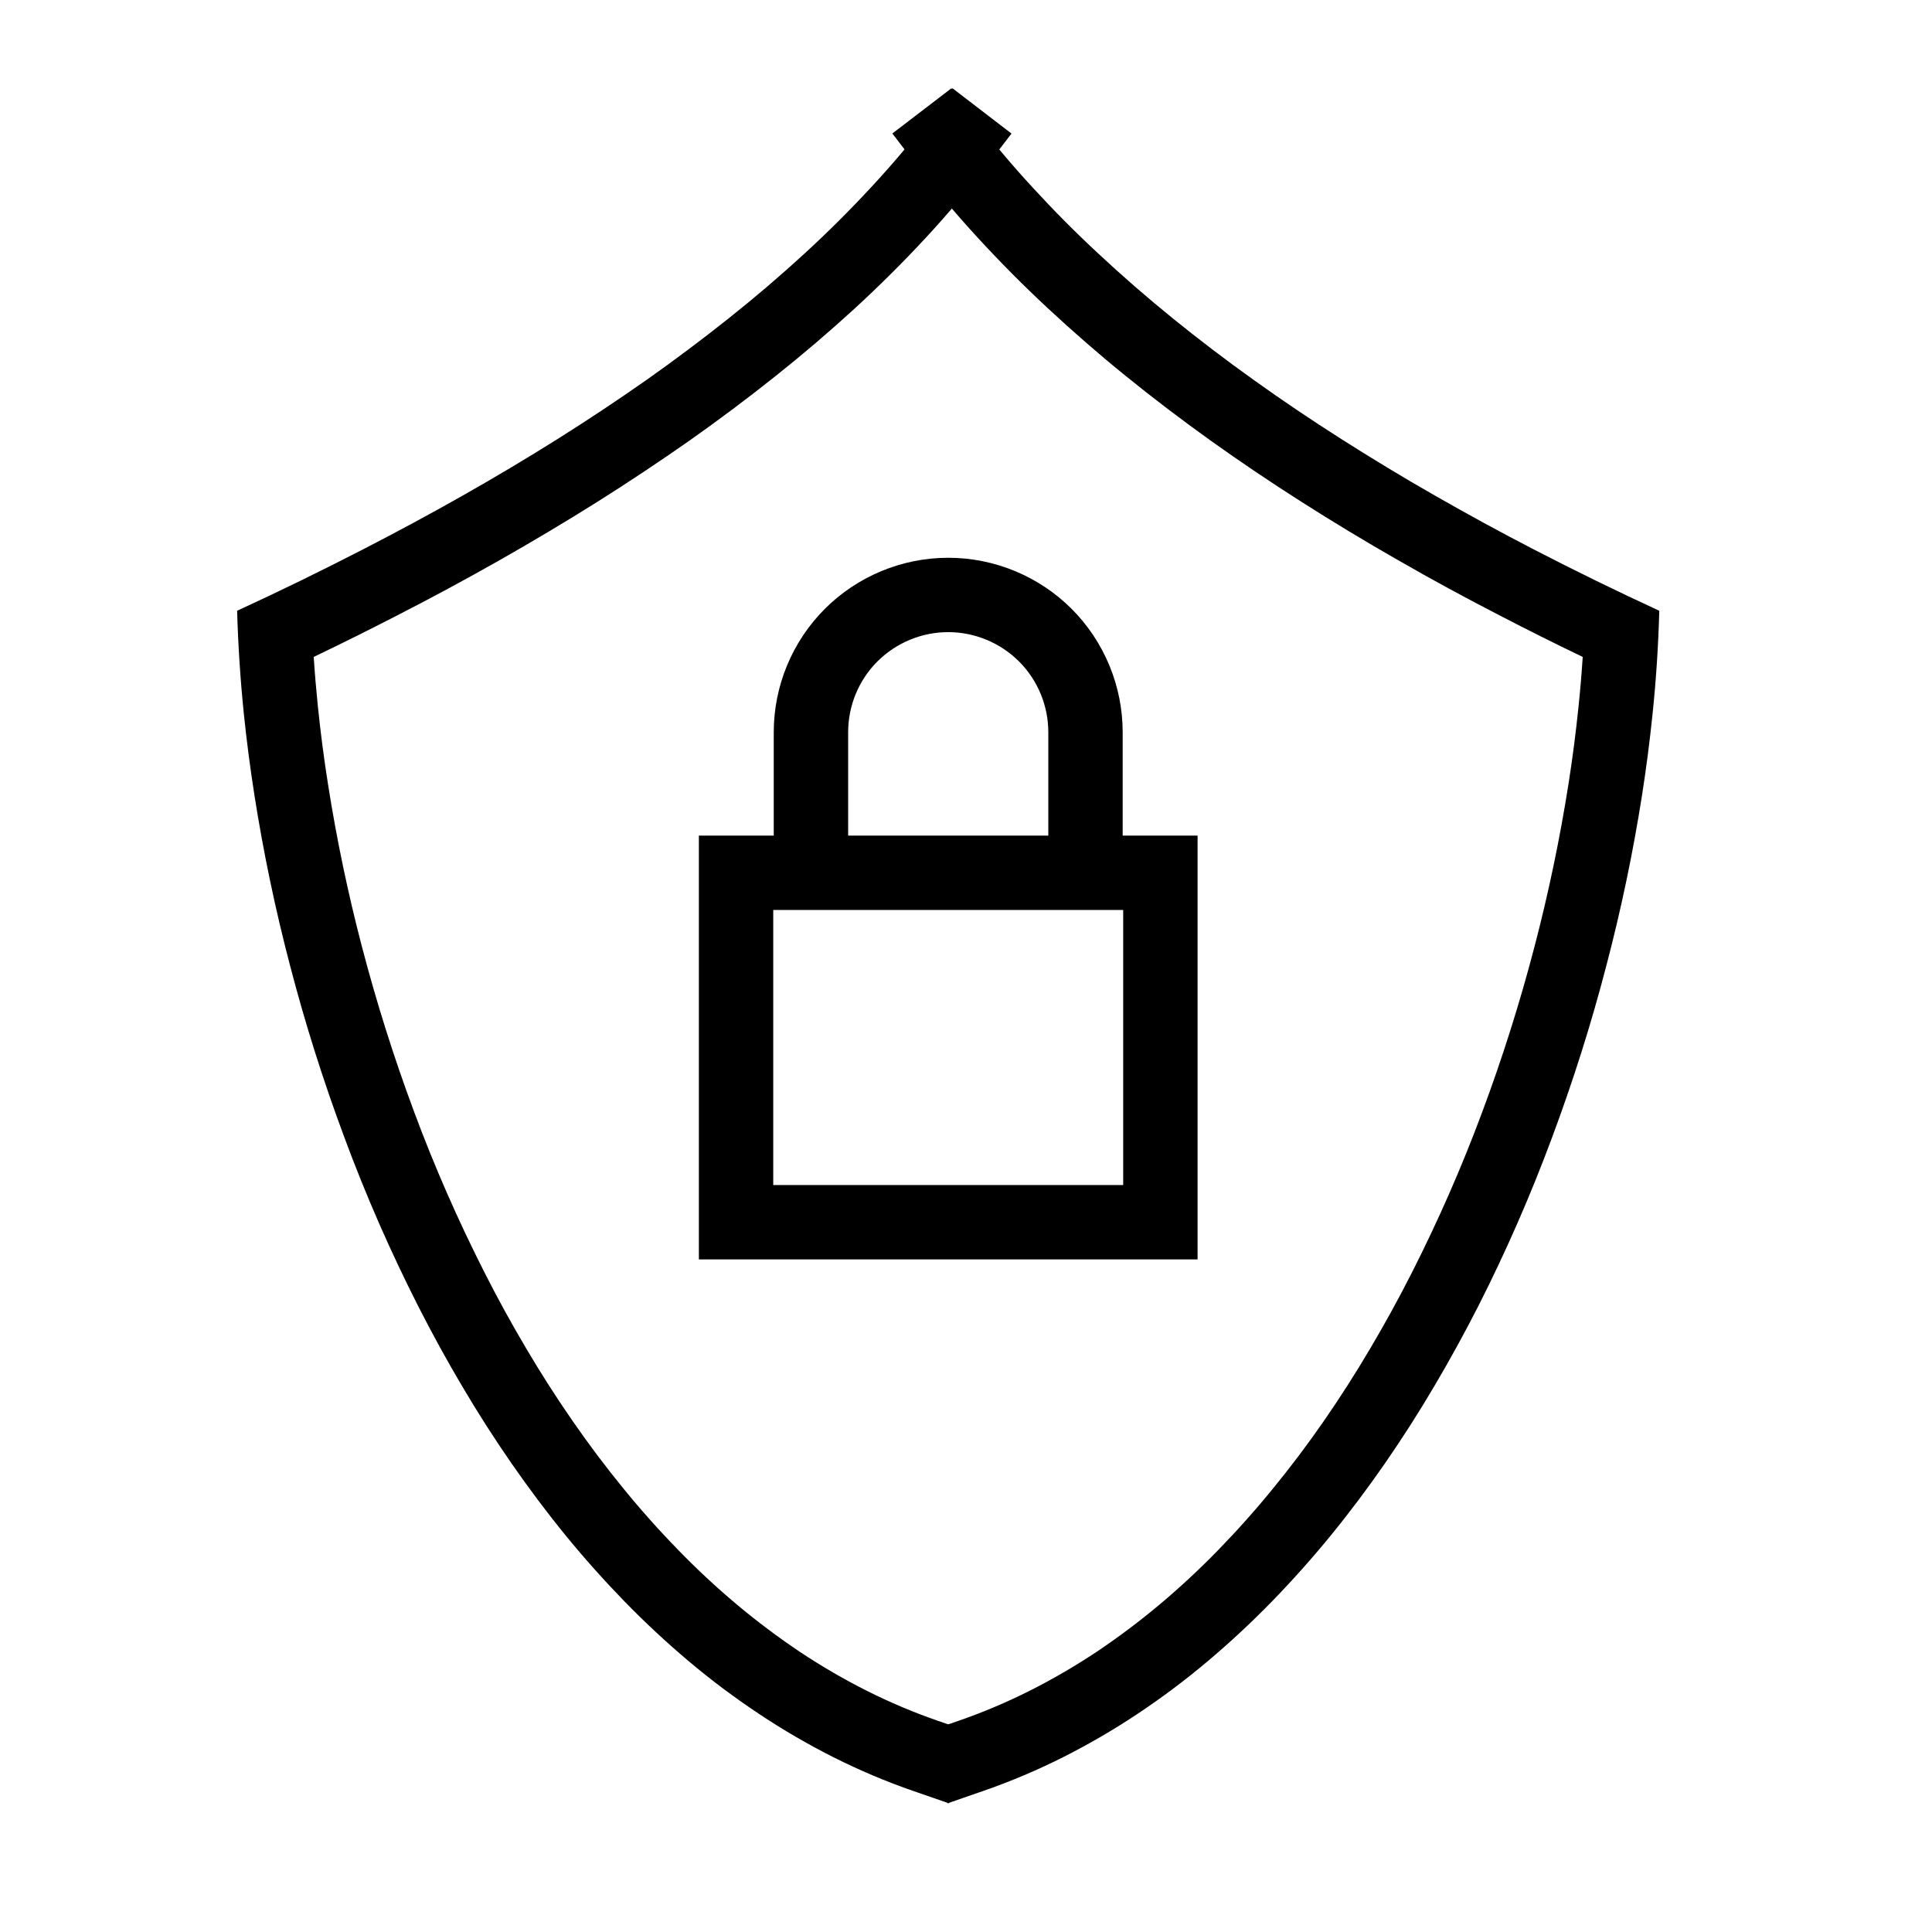 <svg width="53" height="53" viewBox="0 0 53 53" fill="none" xmlns="http://www.w3.org/2000/svg">
<path fill-rule="evenodd" clip-rule="evenodd" d="M19.172 22.923H32.853V34.549H19.172V22.923ZM21.212 24.963H30.812V32.509H21.212V24.963Z" fill="black"/>
<path d="M23.267 22.767V23.788H21.226V20.089C21.226 18.819 21.73 17.602 22.627 16.703C23.525 15.807 24.744 15.301 26.012 15.301C27.28 15.301 28.5 15.807 29.398 16.703C30.294 17.602 30.798 18.819 30.798 20.089V23.788H28.758V20.089C28.758 19.361 28.469 18.66 27.955 18.146C27.439 17.632 26.74 17.341 26.012 17.341C25.285 17.341 24.585 17.632 24.069 18.146C23.555 18.66 23.267 19.361 23.267 20.089L23.267 22.767Z" fill="black"/>
<path d="M25.1 4.473L24.48 3.662L26.1 2.422L26.72 3.231C27.223 3.888 27.754 4.522 28.315 5.129C28.898 5.765 29.504 6.377 30.136 6.962C30.792 7.574 31.469 8.163 32.166 8.728C32.891 9.316 33.633 9.88 34.393 10.423C35.179 10.986 35.982 11.527 36.797 12.045C37.64 12.581 38.494 13.099 39.364 13.595C40.256 14.105 41.16 14.599 42.073 15.071C43.209 15.658 44.359 16.221 45.519 16.755C45.493 17.702 45.432 18.645 45.334 19.588C45.257 20.336 45.16 21.082 45.044 21.824C44.798 23.39 44.473 24.943 44.07 26.477C43.654 28.081 43.154 29.66 42.575 31.21C41.989 32.789 41.315 34.33 40.553 35.831C40.172 36.579 39.768 37.315 39.341 38.036C38.919 38.754 38.469 39.455 37.996 40.14C37.527 40.816 37.033 41.477 36.513 42.115C35.998 42.745 35.456 43.353 34.889 43.936C34.326 44.513 33.739 45.06 33.123 45.578C32.513 46.092 31.875 46.57 31.213 47.011C30.552 47.452 29.865 47.85 29.158 48.208C28.445 48.565 27.711 48.876 26.957 49.136L25.994 49.47L25.327 47.541L26.291 47.208C26.957 46.978 27.61 46.702 28.241 46.385C28.876 46.066 29.489 45.708 30.081 45.316C30.68 44.913 31.257 44.481 31.81 44.017C32.373 43.544 32.914 43.042 33.426 42.514C33.952 41.973 34.454 41.41 34.929 40.825C35.417 40.229 35.879 39.614 36.318 38.98C36.765 38.335 37.187 37.673 37.586 36.998C37.992 36.313 38.374 35.616 38.734 34.907C39.459 33.476 40.105 32.005 40.664 30.499C41.219 29.012 41.697 27.498 42.097 25.963C42.481 24.494 42.792 23.006 43.028 21.507C43.139 20.799 43.231 20.09 43.304 19.377C43.351 18.926 43.389 18.475 43.418 18.021C42.652 17.654 41.892 17.274 41.136 16.881C40.197 16.398 39.266 15.892 38.35 15.365C37.453 14.853 36.572 14.321 35.702 13.766C34.854 13.227 34.023 12.667 33.206 12.083C32.414 11.516 31.639 10.927 30.881 10.313C30.148 9.72 29.436 9.098 28.745 8.456C28.075 7.834 27.431 7.184 26.813 6.511C26.211 5.857 25.64 5.176 25.1 4.473L25.1 4.473Z" fill="black"/>
<path d="M25.734 47.208L26.697 47.541L26.03 49.469L25.067 49.136C24.313 48.876 23.58 48.565 22.866 48.207C22.159 47.85 21.472 47.451 20.812 47.01C20.149 46.569 19.511 46.092 18.901 45.578C18.286 45.059 17.698 44.513 17.136 43.936C16.569 43.352 16.026 42.745 15.512 42.115C14.992 41.477 14.498 40.816 14.028 40.139C13.555 39.455 13.106 38.754 12.683 38.036C12.256 37.315 11.852 36.579 11.472 35.831C10.71 34.33 10.035 32.789 9.45 31.21C8.871 29.66 8.371 28.081 7.954 26.477C7.552 24.943 7.227 23.39 6.981 21.823C6.865 21.082 6.767 20.336 6.69 19.588C6.593 18.645 6.532 17.702 6.505 16.755C7.67 16.219 8.822 15.656 9.964 15.068C10.884 14.595 11.797 14.103 12.697 13.593C13.577 13.095 14.443 12.579 15.296 12.043C16.125 11.522 16.94 10.98 17.741 10.419C18.511 9.874 19.267 9.309 20.003 8.722C20.712 8.159 21.401 7.57 22.068 6.958C22.706 6.373 23.32 5.761 23.909 5.125C24.472 4.519 25.006 3.887 25.508 3.231L26.13 2.422L27.748 3.664L27.128 4.473C26.585 5.178 26.01 5.861 25.404 6.515C24.779 7.19 24.124 7.84 23.448 8.462C22.744 9.106 22.021 9.724 21.275 10.317C20.505 10.931 19.718 11.52 18.914 12.087C18.084 12.668 17.241 13.229 16.382 13.77C15.502 14.323 14.607 14.855 13.703 15.369C12.779 15.892 11.842 16.398 10.895 16.883C10.137 17.273 9.375 17.653 8.606 18.021C8.635 18.474 8.674 18.925 8.72 19.377C8.793 20.09 8.885 20.799 8.997 21.506C9.232 23.006 9.543 24.494 9.927 25.963C10.328 27.497 10.805 29.011 11.36 30.499C11.919 32.005 12.565 33.476 13.291 34.907C13.65 35.616 14.032 36.313 14.439 36.998C14.837 37.673 15.26 38.335 15.707 38.979C16.146 39.613 16.607 40.229 17.095 40.825C17.57 41.41 18.072 41.973 18.599 42.513C19.111 43.042 19.651 43.544 20.214 44.017C20.767 44.48 21.344 44.913 21.944 45.316C22.535 45.708 23.149 46.066 23.783 46.385C24.415 46.702 25.067 46.978 25.734 47.208L25.734 47.208Z" fill="black"/>
</svg>
